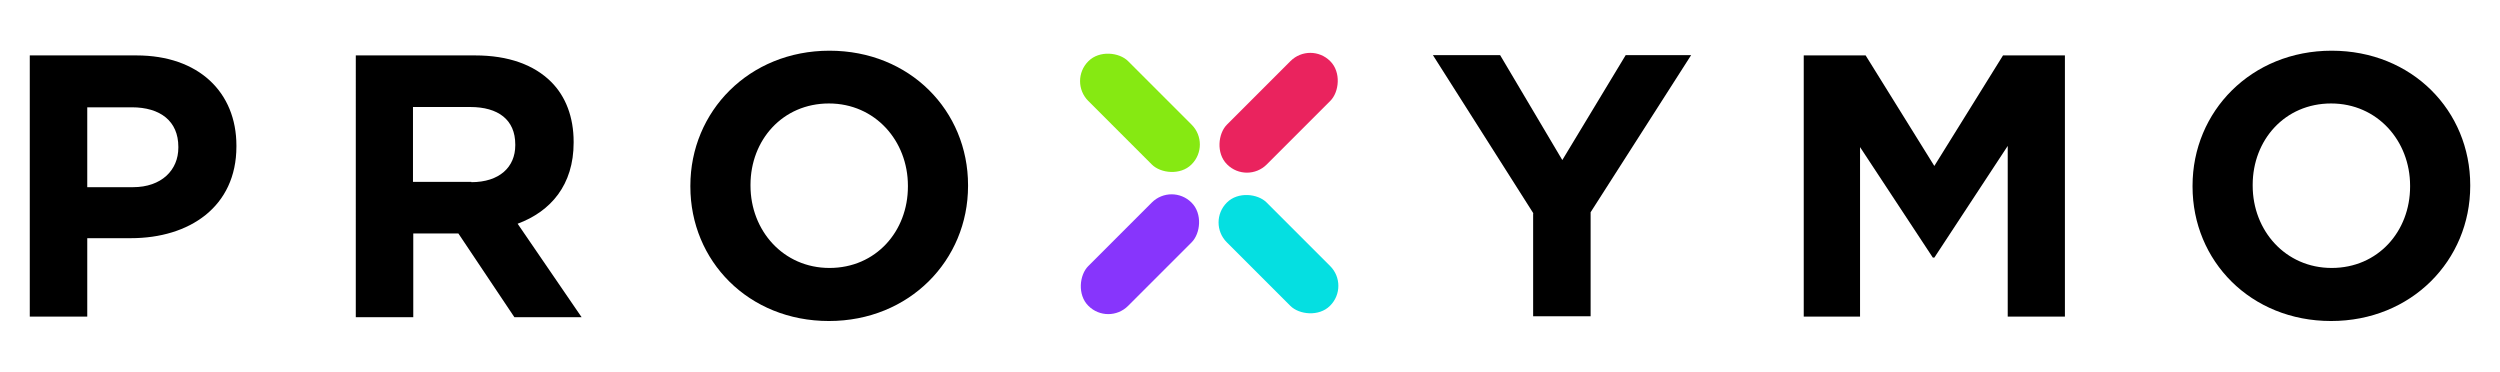 <?xml version="1.0" encoding="UTF-8"?>
<svg id="Capa_1" data-name="Capa 1" xmlns="http://www.w3.org/2000/svg" version="1.1" viewBox="0 0 848.1 126.2">
  <defs>
    <style>
      .cls-1 {
        fill: #000;
      }

      .cls-1, .cls-2, .cls-3, .cls-4, .cls-5 {
        stroke-width: 0px;
      }

      .cls-2 {
        fill: #05dfe1;
      }

      .cls-3 {
        fill: #ea235e;
      }

      .cls-4 {
        fill: #8735fc;
      }

      .cls-5 {
        fill: #86e912;
      }
    </style>
  </defs>
  <g>
    <path class="cls-1" d="M10.1,18.8h36.2c21.1,0,33.9,12.5,33.9,30.6v.3c0,20.5-16,31.1-35.8,31.1h-14.8v26.6H10.1V18.8ZM45.1,63.5c9.7,0,15.4-5.8,15.4-13.4v-.3c0-8.7-6.1-13.4-15.8-13.4h-15.1v27.1h15.4Z"/>
    <path class="cls-1" d="M120.7,18.8h40.5c11.3,0,20,3.2,25.8,9,4.9,4.9,7.6,11.9,7.6,20.3v.3c0,14.3-7.7,23.3-19,27.5l21.7,31.7h-22.8l-19-28.4h-15.3v28.4h-19.5V18.8ZM159.9,61.8c9.5,0,14.9-5.1,14.9-12.5v-.3c0-8.4-5.8-12.7-15.3-12.7h-19.4v25.4h19.8Z"/>
    <path class="cls-1" d="M234.2,63.3v-.3c0-25.2,19.9-45.8,47.2-45.8s47,20.4,47,45.6v.3c0,25.2-19.9,45.8-47.2,45.8s-47-20.4-47-45.6ZM308,63.3v-.3c0-15.2-11.1-27.9-26.8-27.9s-26.6,12.4-26.6,27.6v.3c0,15.2,11.1,27.9,26.8,27.9s26.6-12.4,26.6-27.6Z"/>
    <path class="cls-1" d="M520.2,72.4l-34.1-53.7h22.8l21.1,35.6,21.5-35.6h22.2l-34.1,53.3v35.3h-19.5v-34.9Z"/>
    <path class="cls-1" d="M611.9,18.8h21l23.3,37.5,23.3-37.5h21v88.6h-19.4v-57.9l-24.9,37.9h-.5l-24.7-37.5v57.5h-19.1V18.8Z"/>
    <path class="cls-1" d="M743.8,63.3v-.3c0-25.2,19.9-45.8,47.2-45.8s47,20.4,47,45.6v.3c0,25.2-19.9,45.8-47.2,45.8s-47-20.4-47-45.6ZM817.6,63.3v-.3c0-15.2-11.1-27.9-26.8-27.9s-26.6,12.4-26.6,27.6v.3c0,15.2,11.1,27.9,26.8,27.9s26.6-12.4,26.6-27.6Z"/>
  </g>
  <rect class="cls-5" x="377.2" y="13.5" width="19.1" height="49.5" rx="9.5" ry="9.5" transform="translate(86.2 284.7) rotate(-45)"/>
  <rect class="cls-3" x="424.2" y="13.5" width="19.1" height="49.5" rx="9.5" ry="9.5" transform="translate(154.1 -295.5) rotate(45)"/>
  <rect class="cls-2" x="424.2" y="61.5" width="19.1" height="49.5" rx="9.5" ry="9.5" transform="translate(801.4 -159.5) rotate(135)"/>
  <rect class="cls-4" x="377.2" y="61.5" width="19.1" height="49.5" rx="9.5" ry="9.5" transform="translate(599.2 420.7) rotate(-135)"/>
</svg>